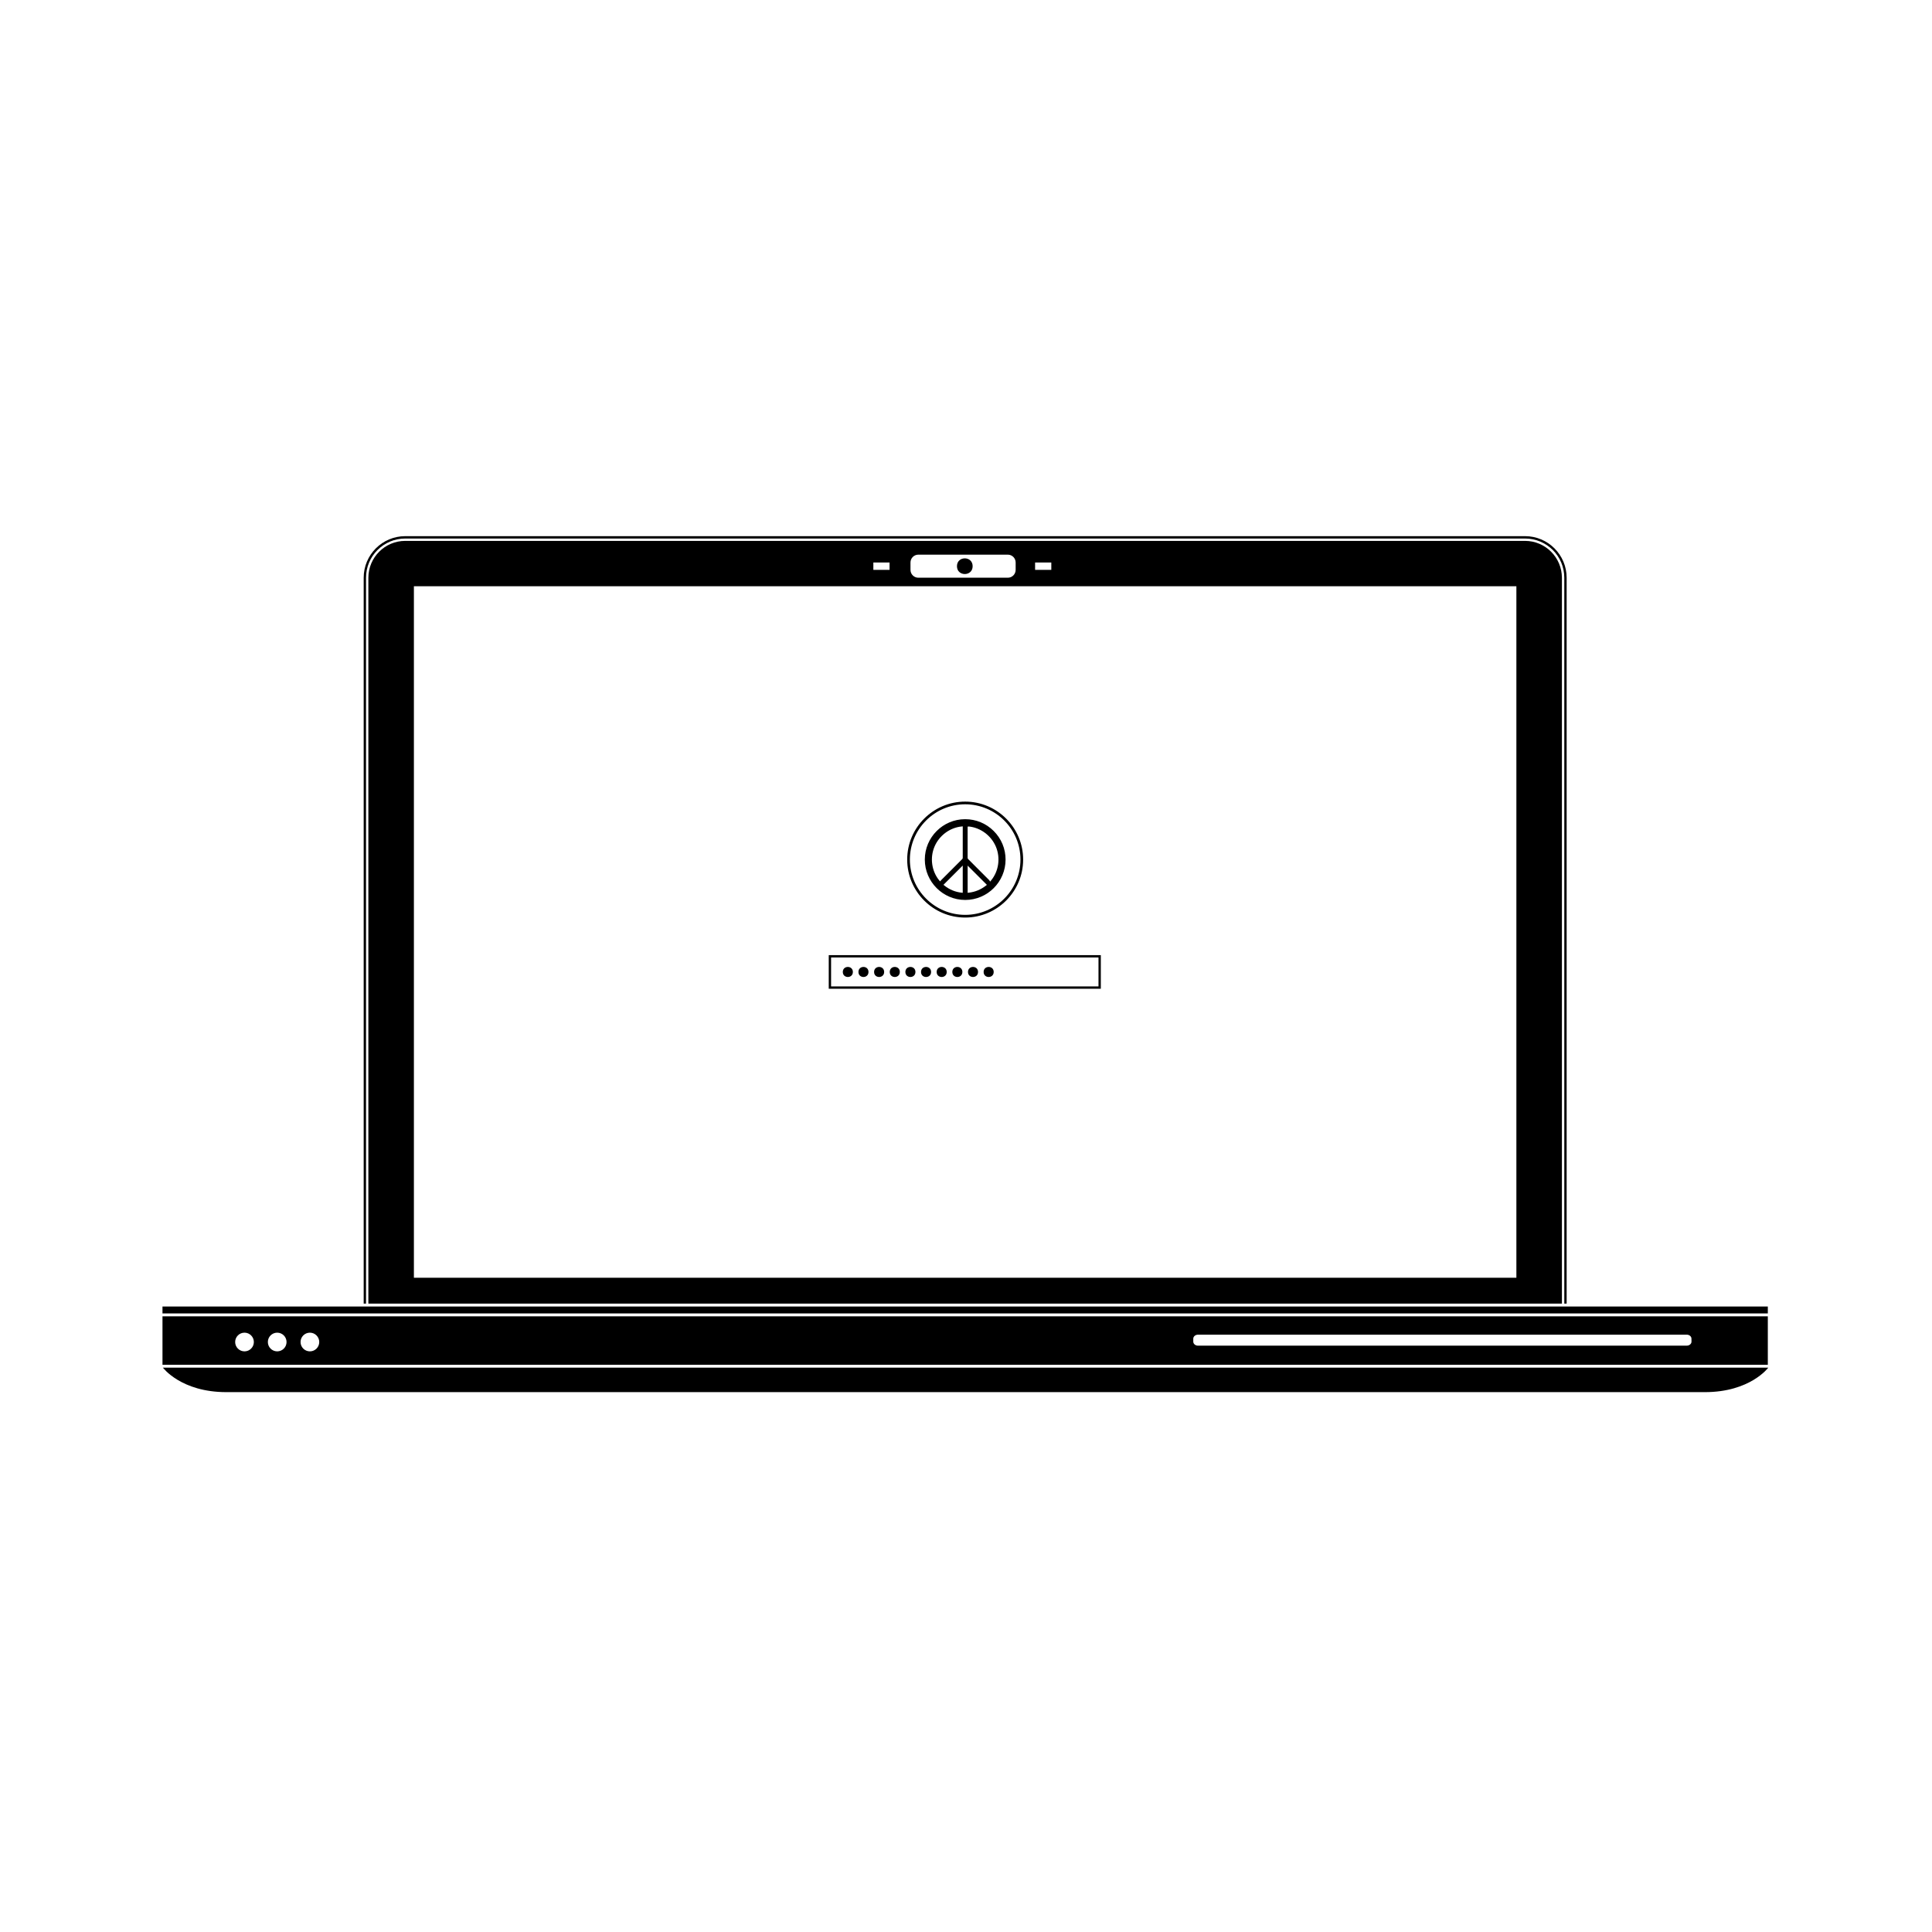 <?xml version="1.0" encoding="UTF-8"?>
<!-- The Best Svg Icon site in the world: iconSvg.co, Visit us! https://iconsvg.co -->
<svg fill="#000000" width="800px" height="800px" version="1.1" viewBox="144 144 512 512" xmlns="http://www.w3.org/2000/svg">
 <g>
  <path d="m401.76 294.05c0 2.769-4.156 2.769-4.156 0 0-2.773 4.156-2.773 4.156 0"/>
  <path d="m187.06 490.24h425.43v1.832h-425.43z"/>
  <path d="m548.15 287.34h-296.76c-5.394 0.008-9.762 4.375-9.77 9.773v192.36h316.3v-192.36c-0.012-5.402-4.375-9.766-9.773-9.773zm-129.84 5.727h4.297v1.953h-4.297zm-33.023 0.004c0-1.152 0.934-2.082 2.078-2.082h23.715c1.148 0 2.078 0.93 2.078 2.082v1.949c0 1.148-0.93 2.082-2.078 2.082h-23.715c-1.145 0-2.078-0.934-2.078-2.082zm-9.84-0.004h4.293v1.953h-4.293zm170.41 189.55h-292.17v-183.25h292.17z"/>
  <path d="m241 297.11c0-5.742 4.652-10.395 10.395-10.395h296.76c5.746 0 10.398 4.652 10.398 10.395v192.36h0.621v-192.36c0-6.09-4.938-11.023-11.023-11.023h-296.75c-6.09 0-11.02 4.934-11.02 11.023v192.36h0.621z"/>
  <path d="m370.55 512.93h-166.57c-12.016 0-16.801-6.484-16.801-6.484h425.43s-4.781 6.484-16.801 6.484h-166.57z"/>
  <path d="m187.06 492.84v12.836h425.43v-12.836zm21.738 9.285c-1.367 0-2.477-1.113-2.477-2.477 0-1.367 1.109-2.477 2.477-2.477 1.363 0 2.477 1.109 2.477 2.477 0 1.367-1.113 2.477-2.477 2.477zm8.664 0c-1.367 0-2.477-1.113-2.477-2.477 0-1.367 1.109-2.477 2.477-2.477 1.363 0 2.477 1.109 2.477 2.477 0 1.367-1.109 2.477-2.477 2.477zm8.664 0c-1.367 0-2.477-1.113-2.477-2.477 0-1.367 1.109-2.477 2.477-2.477 1.363 0 2.477 1.109 2.477 2.477 0 1.367-1.109 2.477-2.477 2.477zm366.14-2.574c0 0.582-0.559 1.059-1.246 1.059l-129.54 0.004c-0.691 0-1.25-0.477-1.25-1.059v-0.789c0-0.586 0.559-1.062 1.25-1.062h129.53c0.691 0 1.246 0.473 1.246 1.062z"/>
  <path d="m399.78 387.16c-8.473 0-15.363-6.891-15.363-15.363 0-8.469 6.891-15.363 15.363-15.363 8.469 0 15.363 6.891 15.363 15.363 0.004 8.473-6.891 15.363-15.363 15.363zm0-30.016c-8.078 0-14.652 6.574-14.652 14.652s6.574 14.652 14.652 14.652 14.652-6.574 14.652-14.652c0-8.082-6.57-14.652-14.652-14.652z"/>
  <path d="m435.73 406.03h-72.102v-8.91h72.102zm-71.484-0.617h70.867v-7.676h-70.867z"/>
  <path d="m370.02 401.58c0 1.777-2.668 1.777-2.668 0s2.668-1.777 2.668 0"/>
  <path d="m374.16 401.58c0 1.777-2.664 1.777-2.664 0s2.664-1.777 2.664 0"/>
  <path d="m378.31 401.58c0 1.777-2.668 1.777-2.668 0s2.668-1.777 2.668 0"/>
  <path d="m382.46 401.58c0 1.777-2.668 1.777-2.668 0s2.668-1.777 2.668 0"/>
  <path d="m386.6 401.58c0 1.777-2.664 1.777-2.664 0s2.664-1.777 2.664 0"/>
  <path d="m390.75 401.58c0 1.777-2.668 1.777-2.668 0s2.668-1.777 2.668 0"/>
  <path d="m394.89 401.58c0 1.777-2.664 1.777-2.664 0s2.664-1.777 2.664 0"/>
  <path d="m399.04 401.58c0 1.777-2.664 1.777-2.664 0s2.664-1.777 2.664 0"/>
  <path d="m403.19 401.58c0 1.777-2.664 1.777-2.664 0s2.664-1.777 2.664 0"/>
  <path d="m407.34 401.58c0 1.777-2.668 1.777-2.668 0s2.668-1.777 2.668 0"/>
  <path d="m407.35 364.23c-2.019-2.023-4.707-3.137-7.566-3.137-5.902 0-10.699 4.801-10.699 10.703 0 5.894 4.801 10.695 10.699 10.699h0.008c5.898 0 10.695-4.801 10.695-10.699 0-2.856-1.113-5.543-3.137-7.566zm-8.219 16.371-0.32-0.035c-0.801-0.086-1.574-0.281-2.309-0.578-0.812-0.328-1.559-0.766-2.223-1.301l-0.25-0.203 5.106-5.106v7.223zm0.004-9.246c0 0.102-0.047 0.215-0.117 0.289l-5.652 5.652-0.223 0.281-0.238-0.262c-2.016-2.461-2.508-5.969-1.254-8.941 1.238-2.938 4.051-5.035 7.168-5.344l0.32-0.031zm6.148 7.34c-1.324 1.047-2.844 1.676-4.523 1.871l-0.324 0.039v-7.207l5.102 5.098zm1.371-1.375-0.258 0.316-0.211-0.348-5.625-5.633c-0.086-0.086-0.129-0.191-0.129-0.312v-8.273l0.32-0.039c3.113 0.309 5.926 2.406 7.168 5.344 1.25 2.969 0.758 6.481-1.266 8.945z"/>
 </g>
</svg>